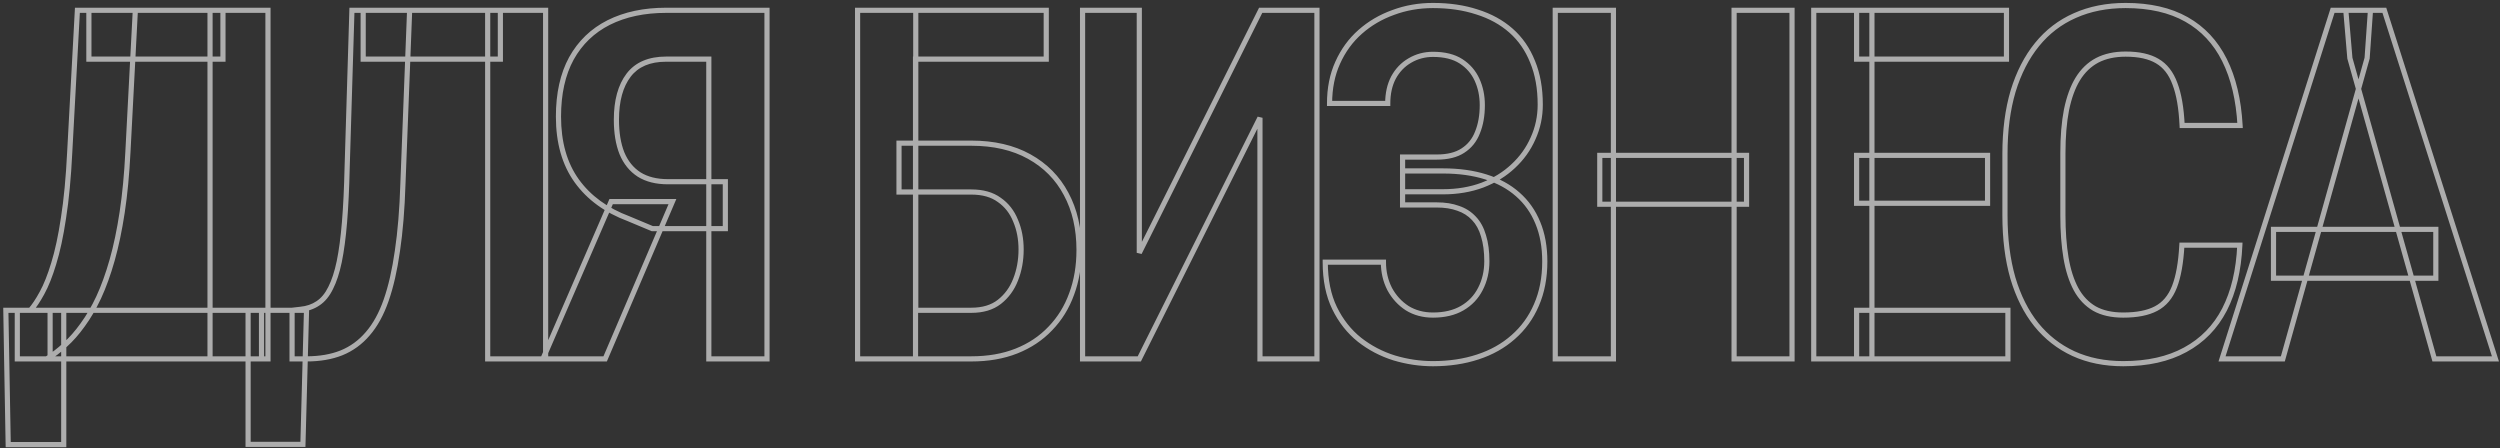 <?xml version="1.0" encoding="UTF-8"?> <svg xmlns="http://www.w3.org/2000/svg" width="775" height="139" viewBox="0 0 775 139" fill="none"><rect x="0" y="0" width="775" height="139" fill="#333333" stroke="none"/><mask id="path-1-outside-1_805_2" maskUnits="userSpaceOnUse" x="0.658" y="0.254" width="775" height="139" fill="black"><rect fill="white" x="0.658" y="0.254" width="775" height="139"></rect><path d="M81.067 96.188V111.254H15.532V96.188H81.067ZM19.762 96.188V137.824H2.543L1.801 96.188H19.762ZM95.02 96.188L93.907 137.75H76.91V96.188H95.02ZM69.118 3.191V18.332H27.555V3.191H69.118ZM83.071 3.191V111.254H65.11V3.191H83.071ZM23.993 3.191H41.953L39.653 47.129C39.306 54.056 38.713 60.29 37.871 65.832C37.03 71.374 35.991 76.322 34.754 80.676C33.517 85.03 32.132 88.865 30.598 92.18C29.064 95.445 27.407 98.29 25.625 100.715C23.894 103.139 22.063 105.217 20.133 106.949C18.253 108.681 16.373 110.116 14.493 111.254H5.364V96.188H9.446C10.584 94.901 11.771 93.12 13.008 90.844C14.295 88.518 15.507 85.475 16.645 81.715C17.832 77.905 18.847 73.18 19.688 67.539C20.578 61.898 21.222 55.095 21.618 47.129L23.993 3.191ZM155.113 3.191V18.332H112.586V3.191H155.113ZM169.141 3.191V111.254H151.18V3.191H169.141ZM109.098 3.191H126.984L124.906 57C124.659 64.867 124.09 71.794 123.199 77.781C122.358 83.719 121.195 88.815 119.711 93.07C118.227 97.326 116.322 100.789 113.996 103.461C111.72 106.133 108.999 108.112 105.832 109.398C102.715 110.635 99.103 111.254 94.996 111.254H90.543V96.188L93.141 95.891C95.219 95.693 97.025 95.074 98.559 94.035C100.142 92.996 101.453 91.413 102.492 89.285C103.581 87.158 104.471 84.436 105.164 81.121C105.857 77.757 106.401 73.674 106.797 68.875C107.193 64.076 107.465 58.46 107.613 52.027L109.098 3.191ZM224.855 70.879H202.219L194.945 67.836C187.919 65.213 182.526 61.28 178.765 56.035C175.005 50.79 173.125 44.16 173.125 36.145C173.125 29.02 174.461 23.008 177.133 18.109C179.854 13.211 183.713 9.5 188.711 6.977C193.758 4.453 199.695 3.191 206.523 3.191H237.769V111.254H219.734V18.332H206.523C201.278 18.332 197.394 19.99 194.871 23.305C192.347 26.62 191.086 31.221 191.086 37.109C191.086 41.167 191.655 44.63 192.793 47.5C193.98 50.37 195.761 52.572 198.136 54.105C200.511 55.59 203.48 56.332 207.043 56.332H224.855V70.879ZM208.453 62.492L187.597 111.254H168.301L189.453 62.492H208.453ZM324.335 3.191V18.332H283.812V111.254H265.851V3.191H324.335ZM278.691 44.383H301.105C308.081 44.383 314.068 45.768 319.066 48.539C324.063 51.31 327.873 55.169 330.495 60.117C333.167 65.065 334.503 70.854 334.503 77.484C334.503 82.482 333.736 87.034 332.202 91.141C330.718 95.247 328.516 98.81 325.597 101.828C322.727 104.846 319.239 107.172 315.132 108.805C311.025 110.438 306.349 111.254 301.105 111.254H265.851V3.191H283.886V96.188H301.105C304.667 96.188 307.562 95.322 309.788 93.59C312.064 91.809 313.747 89.508 314.835 86.688C315.973 83.818 316.542 80.701 316.542 77.336C316.542 74.07 315.973 71.102 314.835 68.43C313.747 65.708 312.064 63.556 309.788 61.973C307.562 60.34 304.667 59.523 301.105 59.523H278.691V44.383ZM353.182 78.375L390.811 3.191H408.253V111.254H390.589V36.516L353.182 111.254H335.593V3.191H353.182V78.375ZM447.342 59.449H434.799V48.688H445.413C448.777 48.688 451.474 48.02 453.502 46.684C455.581 45.348 457.09 43.467 458.03 41.043C459.019 38.618 459.514 35.798 459.514 32.582C459.514 29.712 458.97 27.09 457.881 24.715C456.793 22.34 455.135 20.435 452.909 19C450.682 17.565 447.788 16.848 444.225 16.848C441.603 16.848 439.203 17.491 437.026 18.777C434.898 20.014 433.216 21.771 431.979 24.047C430.791 26.323 430.198 28.995 430.198 32.062H412.163C412.163 27.362 413.004 23.156 414.686 19.445C416.368 15.685 418.694 12.493 421.663 9.871C424.631 7.249 428.045 5.245 431.905 3.859C435.764 2.424 439.871 1.707 444.225 1.707C449.272 1.707 453.824 2.375 457.881 3.711C461.988 4.997 465.501 6.927 468.42 9.5C471.34 12.073 473.566 15.289 475.1 19.148C476.683 22.958 477.475 27.387 477.475 32.434C477.475 36.145 476.733 39.633 475.248 42.898C473.814 46.164 471.76 49.034 469.088 51.508C466.466 53.982 463.299 55.936 459.588 57.371C455.877 58.757 451.795 59.449 447.342 59.449ZM434.799 52.992H447.342C452.29 52.992 456.719 53.611 460.627 54.848C464.536 56.085 467.827 57.891 470.498 60.266C473.22 62.641 475.298 65.585 476.733 69.098C478.168 72.561 478.885 76.544 478.885 81.047C478.885 86.094 478.019 90.596 476.288 94.555C474.605 98.463 472.206 101.779 469.088 104.5C466.021 107.221 462.359 109.275 458.104 110.66C453.898 112.046 449.272 112.738 444.225 112.738C440.168 112.738 436.16 112.145 432.202 110.957C428.243 109.72 424.656 107.84 421.44 105.316C418.224 102.743 415.651 99.478 413.721 95.519C411.791 91.561 410.827 86.811 410.827 81.269H428.862C428.862 84.288 429.505 87.059 430.791 89.582C432.127 92.056 433.933 94.035 436.209 95.519C438.535 96.954 441.207 97.672 444.225 97.672C447.788 97.672 450.806 96.954 453.28 95.519C455.754 94.085 457.634 92.106 458.92 89.582C460.256 87.009 460.924 84.139 460.924 80.973C460.924 77.954 460.578 75.332 459.885 73.106C459.242 70.879 458.252 69.073 456.916 67.688C455.581 66.253 453.948 65.213 452.018 64.57C450.138 63.878 447.936 63.531 445.413 63.531H434.799V52.992ZM541.428 48.168V63.309H495.932V48.168H541.428ZM500.162 3.191V111.254H482.127V3.191H500.162ZM555.529 3.191V111.254H537.568V3.191H555.529ZM622.451 96.188V111.254H575.545V96.188H622.451ZM580.295 3.191V111.254H562.26V3.191H580.295ZM616.142 48.168V63.012H575.545V48.168H616.142ZM622.006 3.191V18.332H575.545V3.191H622.006ZM676.384 76H694.345C693.999 83.818 692.416 90.473 689.595 95.965C686.775 101.408 682.718 105.564 677.423 108.434C672.179 111.303 665.771 112.738 658.201 112.738C652.461 112.738 647.315 111.699 642.763 109.621C638.261 107.543 634.426 104.549 631.259 100.641C628.093 96.682 625.668 91.858 623.986 86.168C622.353 80.478 621.537 74.021 621.537 66.797V47.648C621.537 40.425 622.378 33.967 624.06 28.277C625.792 22.587 628.266 17.763 631.482 13.805C634.698 9.846 638.607 6.853 643.208 4.824C647.86 2.746 653.104 1.707 658.943 1.707C666.414 1.707 672.698 3.142 677.794 6.012C682.891 8.882 686.824 13.087 689.595 18.629C692.366 24.171 693.974 30.924 694.419 38.891H676.458C676.211 33.497 675.469 29.193 674.232 25.977C673.044 22.711 671.214 20.361 668.74 18.926C666.315 17.491 663.05 16.773 658.943 16.773C655.529 16.773 652.585 17.417 650.111 18.703C647.686 19.99 645.682 21.919 644.099 24.492C642.565 27.016 641.403 30.207 640.611 34.066C639.869 37.876 639.498 42.354 639.498 47.5V66.797C639.498 71.745 639.819 76.124 640.462 79.934C641.106 83.743 642.145 86.984 643.58 89.656C645.014 92.279 646.919 94.283 649.294 95.668C651.669 97.004 654.638 97.672 658.201 97.672C662.456 97.672 665.845 97.004 668.369 95.668C670.942 94.332 672.847 92.081 674.083 88.914C675.32 85.747 676.087 81.443 676.384 76ZM733.806 18.035L707.681 111.254H688.829L723.118 3.191H734.845L733.806 18.035ZM754.661 111.254L728.462 18.035L727.2 3.191H739.15L773.587 111.254H754.661ZM755.107 71.102V86.242H704.786V71.102H755.107Z"></path></mask><path d="M81.067 96.188H81.867V95.388H81.067V96.188ZM81.067 111.254V112.054H81.867V111.254H81.067ZM15.532 111.254H14.732V112.054H15.532V111.254ZM15.532 96.188V95.388H14.732V96.188H15.532ZM19.762 96.188H20.562V95.388H19.762V96.188ZM19.762 137.824V138.624H20.562V137.824H19.762ZM2.543 137.824L1.743 137.838L1.757 138.624H2.543V137.824ZM1.801 96.188V95.388H0.987L1.001 96.202L1.801 96.188ZM95.02 96.188L95.82 96.209L95.842 95.388H95.02V96.188ZM93.907 137.75V138.55H94.686L94.706 137.771L93.907 137.75ZM76.91 137.75H76.111V138.55H76.91V137.75ZM76.91 96.188V95.388H76.111V96.188H76.91ZM69.118 3.191H69.918V2.391H69.118V3.191ZM69.118 18.332V19.132H69.918V18.332H69.118ZM27.555 18.332H26.755V19.132H27.555V18.332ZM27.555 3.191V2.391H26.755V3.191H27.555ZM83.071 3.191H83.871V2.391H83.071V3.191ZM83.071 111.254V112.054H83.871V111.254H83.071ZM65.11 111.254H64.31V112.054H65.11V111.254ZM65.11 3.191V2.391H64.31V3.191H65.11ZM23.993 3.191V2.391H23.235L23.194 3.148L23.993 3.191ZM41.953 3.191L42.752 3.233L42.797 2.391H41.953V3.191ZM39.653 47.129L38.854 47.087L38.854 47.089L39.653 47.129ZM30.598 92.18L31.322 92.52L31.324 92.516L30.598 92.18ZM25.625 100.715L24.981 100.241L24.974 100.25L25.625 100.715ZM20.133 106.949L19.599 106.354L19.591 106.361L20.133 106.949ZM14.493 111.254V112.054H14.716L14.907 111.938L14.493 111.254ZM5.364 111.254H4.564V112.054H5.364V111.254ZM5.364 96.188V95.388H4.564V96.188H5.364ZM9.446 96.188V96.987H9.806L10.045 96.718L9.446 96.188ZM13.008 90.844L12.308 90.457L12.305 90.462L13.008 90.844ZM16.645 81.715L15.881 81.477L15.879 81.483L16.645 81.715ZM19.688 67.539L18.898 67.414L18.897 67.421L19.688 67.539ZM21.618 47.129L20.819 47.086L20.819 47.089L21.618 47.129ZM80.267 96.188V111.254H81.867V96.188H80.267ZM81.067 110.454H15.532V112.054H81.067V110.454ZM16.332 111.254V96.188H14.732V111.254H16.332ZM15.532 96.987H81.067V95.388H15.532V96.987ZM18.962 96.188V137.824H20.562V96.188H18.962ZM19.762 137.024H2.543V138.624H19.762V137.024ZM3.343 137.81L2.601 96.173L1.001 96.202L1.743 137.838L3.343 137.81ZM1.801 96.987H19.762V95.388H1.801V96.987ZM94.22 96.166L93.107 137.729L94.706 137.771L95.82 96.209L94.22 96.166ZM93.907 136.95H76.91V138.55H93.907V136.95ZM77.71 137.75V96.188H76.111V137.75H77.71ZM76.91 96.987H95.02V95.388H76.91V96.987ZM68.318 3.191V18.332H69.918V3.191H68.318ZM69.118 17.532H27.555V19.132H69.118V17.532ZM28.355 18.332V3.191H26.755V18.332H28.355ZM27.555 3.991H69.118V2.391H27.555V3.991ZM82.271 3.191V111.254H83.871V3.191H82.271ZM83.071 110.454H65.11V112.054H83.071V110.454ZM65.91 111.254V3.191H64.31V111.254H65.91ZM65.11 3.991H83.071V2.391H65.11V3.991ZM23.993 3.991H41.953V2.391H23.993V3.991ZM41.155 3.15L38.854 47.087L40.452 47.171L42.752 3.233L41.155 3.15ZM38.854 47.089C38.508 53.995 37.917 60.202 37.081 65.712L38.662 65.952C39.508 60.379 40.104 54.117 40.452 47.169L38.854 47.089ZM37.081 65.712C36.243 71.228 35.211 76.142 33.985 80.457L35.524 80.894C36.772 76.501 37.817 71.519 38.662 65.952L37.081 65.712ZM33.985 80.457C32.757 84.78 31.385 88.574 29.872 91.844L31.324 92.516C32.879 89.155 34.278 85.28 35.524 80.894L33.985 80.457ZM29.874 91.84C28.358 95.067 26.726 97.866 24.981 100.241L26.27 101.189C28.087 98.715 29.77 95.823 31.322 92.52L29.874 91.84ZM24.974 100.25C23.272 102.634 21.479 104.666 19.599 106.354L20.668 107.545C22.647 105.768 24.515 103.645 26.276 101.18L24.974 100.25ZM19.591 106.361C17.744 108.062 15.906 109.463 14.078 110.57L14.907 111.938C16.839 110.769 18.762 109.3 20.675 107.538L19.591 106.361ZM14.493 110.454H5.364V112.054H14.493V110.454ZM6.164 111.254V96.188H4.564V111.254H6.164ZM5.364 96.987H9.446V95.388H5.364V96.987ZM10.045 96.718C11.238 95.369 12.458 93.531 13.711 91.226L12.305 90.462C11.084 92.709 9.93 94.433 8.846 95.657L10.045 96.718ZM13.708 91.231C15.032 88.839 16.263 85.738 17.411 81.947L15.879 81.483C14.751 85.213 13.558 88.198 12.308 90.457L13.708 91.231ZM17.409 81.953C18.612 78.091 19.634 73.323 20.479 67.657L18.897 67.421C18.059 73.037 17.052 77.719 15.881 81.477L17.409 81.953ZM20.478 67.664C21.375 61.986 22.02 55.153 22.417 47.169L20.819 47.089C20.424 55.037 19.782 61.81 18.898 67.414L20.478 67.664ZM22.416 47.172L24.791 3.235L23.194 3.148L20.819 47.086L22.416 47.172ZM155.113 3.191H155.913V2.391H155.113V3.191ZM155.113 18.332V19.132H155.913V18.332H155.113ZM112.586 18.332H111.786V19.132H112.586V18.332ZM112.586 3.191V2.391H111.786V3.191H112.586ZM169.141 3.191H169.941V2.391H169.141V3.191ZM169.141 111.254V112.054H169.941V111.254H169.141ZM151.18 111.254H150.38V112.054H151.18V111.254ZM151.18 3.191V2.391H150.38V3.191H151.18ZM109.098 3.191V2.391H108.322L108.298 3.167L109.098 3.191ZM126.984 3.191L127.784 3.222L127.816 2.391H126.984V3.191ZM124.906 57L124.107 56.969L124.107 56.975L124.906 57ZM123.199 77.781L122.408 77.663L122.407 77.669L123.199 77.781ZM113.996 103.461L113.393 102.936L113.387 102.942L113.996 103.461ZM105.832 109.398L106.127 110.142L106.133 110.14L105.832 109.398ZM90.543 111.254H89.743V112.054H90.543V111.254ZM90.543 96.188L90.452 95.393L89.743 95.474V96.188H90.543ZM93.141 95.891L93.065 95.094L93.057 95.095L93.05 95.096L93.141 95.891ZM98.559 94.035L98.12 93.366L98.11 93.373L98.559 94.035ZM102.492 89.285L101.78 88.921L101.777 88.927L101.773 88.934L102.492 89.285ZM105.164 81.121L105.947 81.285L105.948 81.282L105.164 81.121ZM107.613 52.027L106.814 52.003L106.814 52.009L107.613 52.027ZM154.313 3.191V18.332H155.913V3.191H154.313ZM155.113 17.532H112.586V19.132H155.113V17.532ZM113.386 18.332V3.191H111.786V18.332H113.386ZM112.586 3.991H155.113V2.391H112.586V3.991ZM168.341 3.191V111.254H169.941V3.191H168.341ZM169.141 110.454H151.18V112.054H169.141V110.454ZM151.98 111.254V3.191H150.38V111.254H151.98ZM151.18 3.991H169.141V2.391H151.18V3.991ZM109.098 3.991H126.984V2.391H109.098V3.991ZM126.185 3.161L124.107 56.969L125.706 57.031L127.784 3.222L126.185 3.161ZM124.107 56.975C123.86 64.82 123.293 71.715 122.408 77.663L123.991 77.899C124.887 71.874 125.458 64.915 125.706 57.025L124.107 56.975ZM122.407 77.669C121.571 83.571 120.418 88.614 118.956 92.807L120.466 93.334C121.972 89.016 123.145 83.867 123.991 77.894L122.407 77.669ZM118.956 92.807C117.496 96.991 115.636 100.358 113.393 102.936L114.6 103.986C117.007 101.22 118.957 97.66 120.466 93.334L118.956 92.807ZM113.387 102.942C111.192 105.519 108.575 107.42 105.531 108.657L106.133 110.14C109.422 108.803 112.248 106.747 114.605 103.98L113.387 102.942ZM105.537 108.655C102.532 109.847 99.024 110.454 94.996 110.454V112.054C99.182 112.054 102.898 111.424 106.127 110.142L105.537 108.655ZM94.996 110.454H90.543V112.054H94.996V110.454ZM91.343 111.254V96.188H89.743V111.254H91.343ZM90.634 96.982L93.231 96.686L93.05 95.096L90.452 95.393L90.634 96.982ZM93.216 96.687C95.411 96.478 97.349 95.821 99.007 94.698L98.11 93.373C96.701 94.328 95.027 94.907 93.065 95.094L93.216 96.687ZM98.998 94.704C100.728 93.569 102.125 91.861 103.211 89.636L101.773 88.934C100.782 90.965 99.556 92.424 98.12 93.366L98.998 94.704ZM103.204 89.65C104.336 87.438 105.245 84.643 105.947 81.285L104.381 80.957C103.697 84.229 102.826 86.877 101.78 88.921L103.204 89.65ZM105.948 81.282C106.649 77.877 107.197 73.761 107.594 68.941L106 68.809C105.605 73.588 105.065 77.636 104.381 80.96L105.948 81.282ZM107.594 68.941C107.992 64.121 108.264 58.489 108.413 52.046L106.814 52.009C106.665 58.43 106.394 64.03 106 68.809L107.594 68.941ZM108.413 52.052L109.897 3.216L108.298 3.167L106.814 52.003L108.413 52.052ZM224.855 70.879V71.679H225.655V70.879H224.855ZM202.219 70.879L201.91 71.617L202.058 71.679H202.219V70.879ZM194.945 67.836L195.254 67.098L195.239 67.092L195.225 67.086L194.945 67.836ZM177.133 18.109L176.433 17.721L176.43 17.726L177.133 18.109ZM188.711 6.977L188.353 6.261L188.35 6.262L188.711 6.977ZM237.769 3.191H238.569V2.391H237.769V3.191ZM237.769 111.254V112.054H238.569V111.254H237.769ZM219.734 111.254H218.934V112.054H219.734V111.254ZM219.734 18.332H220.534V17.532H219.734V18.332ZM192.793 47.5L192.049 47.795L192.054 47.806L192.793 47.5ZM198.136 54.105L197.702 54.778L197.712 54.784L198.136 54.105ZM224.855 56.332H225.655V55.532H224.855V56.332ZM208.453 62.492L209.188 62.807L209.665 61.692H208.453V62.492ZM187.597 111.254V112.054H188.125L188.333 111.569L187.597 111.254ZM168.301 111.254L167.567 110.936L167.081 112.054H168.301V111.254ZM189.453 62.492V61.692H188.928L188.719 62.174L189.453 62.492ZM224.855 70.079H202.219V71.679H224.855V70.079ZM202.527 70.141L195.254 67.098L194.636 68.574L201.91 71.617L202.527 70.141ZM195.225 67.086C188.323 64.51 183.069 60.665 179.416 55.569L178.115 56.501C181.983 61.895 187.515 65.917 194.665 68.585L195.225 67.086ZM179.416 55.569C175.774 50.49 173.925 44.034 173.925 36.145H172.325C172.325 44.286 174.236 51.091 178.115 56.501L179.416 55.569ZM173.925 36.145C173.925 29.117 175.242 23.245 177.835 18.492L176.43 17.726C173.679 22.77 172.325 28.922 172.325 36.145H173.925ZM177.832 18.498C180.476 13.739 184.217 10.142 189.071 7.691L188.35 6.262C183.21 8.858 179.232 12.683 176.433 17.721L177.832 18.498ZM189.068 7.692C193.983 5.235 199.794 3.991 206.523 3.991V2.391C199.597 2.391 193.532 3.672 188.353 6.261L189.068 7.692ZM206.523 3.991H237.769V2.391H206.523V3.991ZM236.969 3.191V111.254H238.569V3.191H236.969ZM237.769 110.454H219.734V112.054H237.769V110.454ZM220.534 111.254V18.332H218.934V111.254H220.534ZM219.734 17.532H206.523V19.132H219.734V17.532ZM206.523 17.532C201.1 17.532 196.948 19.256 194.234 22.82L195.507 23.789C197.841 20.724 201.457 19.132 206.523 19.132V17.532ZM194.234 22.82C191.569 26.322 190.286 31.117 190.286 37.109H191.886C191.886 31.326 193.126 26.918 195.507 23.789L194.234 22.82ZM190.286 37.109C190.286 41.238 190.864 44.807 192.049 47.795L193.536 47.205C192.445 44.454 191.886 41.096 191.886 37.109H190.286ZM192.054 47.806C193.297 50.81 195.177 53.147 197.702 54.778L198.57 53.433C196.345 51.996 194.664 49.929 193.532 47.194L192.054 47.806ZM197.712 54.784C200.245 56.367 203.371 57.132 207.043 57.132V55.532C203.59 55.532 200.778 54.813 198.56 53.427L197.712 54.784ZM207.043 57.132H224.855V55.532H207.043V57.132ZM224.055 56.332V70.879H225.655V56.332H224.055ZM207.717 62.178L186.862 110.939L188.333 111.569L209.188 62.807L207.717 62.178ZM187.597 110.454H168.301V112.054H187.597V110.454ZM169.034 111.572L190.187 62.811L188.719 62.174L167.567 110.936L169.034 111.572ZM189.453 63.292H208.453V61.692H189.453V63.292ZM324.335 3.191H325.135V2.391H324.335V3.191ZM324.335 18.332V19.132H325.135V18.332H324.335ZM283.812 18.332V17.532H283.012V18.332H283.812ZM283.812 111.254V112.054H284.612V111.254H283.812ZM265.851 111.254H265.051V112.054H265.851V111.254ZM265.851 3.191V2.391H265.051V3.191H265.851ZM278.691 44.383V43.583H277.891V44.383H278.691ZM319.066 48.539L318.678 49.239L319.066 48.539ZM330.495 60.117L329.788 60.492L329.791 60.497L330.495 60.117ZM332.202 91.141L331.453 90.861L331.45 90.869L332.202 91.141ZM325.597 101.828L325.022 101.272L325.017 101.277L325.597 101.828ZM265.851 111.254H265.051V112.054H265.851V111.254ZM265.851 3.191V2.391H265.051V3.191H265.851ZM283.886 3.191H284.686V2.391H283.886V3.191ZM283.886 96.188H283.086V96.987H283.886V96.188ZM309.788 93.59L310.279 94.221L310.281 94.22L309.788 93.59ZM314.835 86.688L314.091 86.393L314.089 86.399L314.835 86.688ZM314.835 68.43L314.092 68.727L314.096 68.735L314.099 68.743L314.835 68.43ZM309.788 61.973L309.315 62.618L309.323 62.624L309.331 62.629L309.788 61.973ZM278.691 59.523H277.891V60.323H278.691V59.523ZM323.535 3.191V18.332H325.135V3.191H323.535ZM324.335 17.532H283.812V19.132H324.335V17.532ZM283.012 18.332V111.254H284.612V18.332H283.012ZM283.812 110.454H265.851V112.054H283.812V110.454ZM266.651 111.254V3.191H265.051V111.254H266.651ZM265.851 3.991H324.335V2.391H265.851V3.991ZM278.691 45.183H301.105V43.583H278.691V45.183ZM301.105 45.183C307.975 45.183 313.822 46.547 318.678 49.239L319.453 47.839C314.314 44.99 308.187 43.583 301.105 43.583V45.183ZM318.678 49.239C323.542 51.936 327.24 55.684 329.788 60.492L331.202 59.743C328.506 54.655 324.583 50.684 319.453 47.839L318.678 49.239ZM329.791 60.497C332.39 65.309 333.703 70.963 333.703 77.484H335.303C335.303 70.745 333.944 64.821 331.199 59.737L329.791 60.497ZM333.703 77.484C333.703 82.399 332.949 86.855 331.453 90.861L332.952 91.421C334.523 87.213 335.303 82.564 335.303 77.484H333.703ZM331.45 90.869C330.002 94.874 327.859 98.338 325.022 101.272L326.172 102.384C329.173 99.282 331.433 95.621 332.955 91.413L331.45 90.869ZM325.017 101.277C322.232 104.206 318.842 106.469 314.836 108.061L315.427 109.548C319.635 107.875 323.222 105.487 326.177 102.379L325.017 101.277ZM314.836 108.061C310.839 109.65 306.267 110.454 301.105 110.454V112.054C306.432 112.054 311.211 111.225 315.427 109.548L314.836 108.061ZM301.105 110.454H265.851V112.054H301.105V110.454ZM266.651 111.254V3.191H265.051V111.254H266.651ZM265.851 3.991H283.886V2.391H265.851V3.991ZM283.086 3.191V96.188H284.686V3.191H283.086ZM283.886 96.987H301.105V95.388H283.886V96.987ZM301.105 96.987C304.797 96.987 307.879 96.088 310.279 94.221L309.297 92.958C307.244 94.555 304.537 95.388 301.105 95.388V96.987ZM310.281 94.22C312.676 92.345 314.443 89.924 315.581 86.976L314.089 86.399C313.05 89.091 311.452 91.272 309.295 92.96L310.281 94.22ZM315.579 86.982C316.757 84.011 317.342 80.792 317.342 77.336H315.742C315.742 80.609 315.189 83.625 314.091 86.393L315.579 86.982ZM317.342 77.336C317.342 73.976 316.756 70.899 315.571 68.116L314.099 68.743C315.19 71.304 315.742 74.165 315.742 77.336H317.342ZM315.578 68.133C314.435 65.275 312.657 62.994 310.245 61.316L309.331 62.629C311.471 64.118 313.058 66.142 314.092 68.727L315.578 68.133ZM310.261 61.328C307.862 59.568 304.788 58.723 301.105 58.723V60.323C304.546 60.323 307.261 61.111 309.315 62.618L310.261 61.328ZM301.105 58.723H278.691V60.323H301.105V58.723ZM279.491 59.523V44.383H277.891V59.523H279.491ZM353.182 78.375H352.382L353.898 78.733L353.182 78.375ZM390.811 3.191V2.391H390.317L390.096 2.833L390.811 3.191ZM408.253 3.191H409.053V2.391H408.253V3.191ZM408.253 111.254V112.054H409.053V111.254H408.253ZM390.589 111.254H389.789V112.054H390.589V111.254ZM390.589 36.516H391.389L389.873 36.158L390.589 36.516ZM353.182 111.254V112.054H353.677L353.898 111.612L353.182 111.254ZM335.593 111.254H334.793V112.054H335.593V111.254ZM335.593 3.191V2.391H334.793V3.191H335.593ZM353.182 3.191H353.982V2.391H353.182V3.191ZM353.898 78.733L391.527 3.549L390.096 2.833L352.467 78.017L353.898 78.733ZM390.811 3.991H408.253V2.391H390.811V3.991ZM407.453 3.191V111.254H409.053V3.191H407.453ZM408.253 110.454H390.589V112.054H408.253V110.454ZM391.389 111.254V36.516H389.789V111.254H391.389ZM389.873 36.158L352.467 110.896L353.898 111.612L391.304 36.874L389.873 36.158ZM353.182 110.454H335.593V112.054H353.182V110.454ZM336.393 111.254V3.191H334.793V111.254H336.393ZM335.593 3.991H353.182V2.391H335.593V3.991ZM352.382 3.191V78.375H353.982V3.191H352.382ZM434.799 59.449H433.999V60.249H434.799V59.449ZM434.799 48.688V47.888H433.999V48.688H434.799ZM453.502 46.684L453.07 46.011L453.062 46.016L453.502 46.684ZM458.03 41.043L457.289 40.741L457.284 40.754L458.03 41.043ZM437.026 18.777L437.428 19.469L437.433 19.466L437.026 18.777ZM431.979 24.047L431.276 23.665L431.27 23.677L431.979 24.047ZM430.198 32.062V32.862H430.998V32.062H430.198ZM412.163 32.062H411.363V32.862H412.163V32.062ZM414.686 19.445L415.415 19.776L415.416 19.772L414.686 19.445ZM431.905 3.859L432.175 4.612L432.184 4.609L431.905 3.859ZM457.881 3.711L457.631 4.471L457.642 4.474L457.881 3.711ZM468.42 9.5L467.891 10.1L468.42 9.5ZM475.1 19.148L474.357 19.444L474.361 19.455L475.1 19.148ZM475.248 42.898L474.52 42.567L474.516 42.577L475.248 42.898ZM469.088 51.508L468.545 50.921L468.539 50.926L469.088 51.508ZM459.588 57.371L459.868 58.121L459.877 58.117L459.588 57.371ZM434.799 52.992V52.192H433.999V52.992H434.799ZM470.498 60.266L469.967 60.864L469.972 60.868L470.498 60.266ZM476.733 69.098L475.992 69.4L475.994 69.404L476.733 69.098ZM476.288 94.555L475.555 94.234L475.553 94.238L476.288 94.555ZM469.088 104.5L468.562 103.897L468.557 103.902L469.088 104.5ZM458.104 110.66L457.856 109.899L457.854 109.9L458.104 110.66ZM432.202 110.957L431.963 111.721L431.972 111.723L432.202 110.957ZM421.44 105.316L420.94 105.941L420.946 105.946L421.44 105.316ZM410.827 81.269V80.469H410.027V81.269H410.827ZM428.862 81.269H429.662V80.469H428.862V81.269ZM430.791 89.582L430.079 89.945L430.083 89.954L430.088 89.962L430.791 89.582ZM436.209 95.519L435.772 96.19L435.781 96.195L435.789 96.2L436.209 95.519ZM458.92 89.582L458.21 89.213L458.208 89.219L458.92 89.582ZM459.885 73.106L459.117 73.328L459.119 73.335L459.121 73.343L459.885 73.106ZM456.916 67.688L456.331 68.233L456.341 68.243L456.916 67.688ZM452.018 64.57L451.741 65.321L451.753 65.325L451.765 65.329L452.018 64.57ZM434.799 63.531H433.999V64.331H434.799V63.531ZM447.342 58.649H434.799V60.249H447.342V58.649ZM435.599 59.449V48.688H433.999V59.449H435.599ZM434.799 49.487H445.413V47.888H434.799V49.487ZM445.413 49.487C448.875 49.487 451.742 48.801 453.942 47.352L453.062 46.016C451.206 47.238 448.679 47.888 445.413 47.888V49.487ZM453.935 47.356C456.163 45.924 457.778 43.906 458.776 41.332L457.284 40.754C456.402 43.029 454.998 44.771 453.07 46.011L453.935 47.356ZM458.77 41.345C459.807 38.806 460.314 35.879 460.314 32.582H458.714C458.714 35.718 458.232 38.431 457.289 40.741L458.77 41.345ZM460.314 32.582C460.314 29.609 459.75 26.871 458.609 24.381L457.154 25.048C458.19 27.309 458.714 29.816 458.714 32.582H460.314ZM458.609 24.381C457.455 21.866 455.695 19.844 453.342 18.328L452.475 19.672C454.575 21.026 456.13 22.814 457.154 25.048L458.609 24.381ZM453.342 18.328C450.949 16.785 447.89 16.048 444.225 16.048V17.648C447.685 17.648 450.415 18.345 452.475 19.672L453.342 18.328ZM444.225 16.048C441.465 16.048 438.924 16.727 436.619 18.089L437.433 19.466C439.482 18.255 441.74 17.648 444.225 17.648V16.048ZM436.624 18.086C434.363 19.4 432.579 21.267 431.276 23.665L432.682 24.429C433.853 22.275 435.434 20.628 437.428 19.469L436.624 18.086ZM431.27 23.677C430.012 26.087 429.398 28.891 429.398 32.062H430.998C430.998 29.099 431.571 26.558 432.688 24.417L431.27 23.677ZM430.198 31.262H412.163V32.862H430.198V31.262ZM412.963 32.062C412.963 27.459 413.786 23.368 415.415 19.776L413.957 19.115C412.221 22.945 411.363 27.265 411.363 32.062H412.963ZM415.416 19.772C417.054 16.112 419.312 13.014 422.192 10.471L421.133 9.272C418.075 11.973 415.683 15.258 413.956 19.119L415.416 19.772ZM422.192 10.471C425.082 7.918 428.408 5.965 432.175 4.612L431.634 3.106C427.683 4.525 424.18 6.58 421.133 9.272L422.192 10.471ZM432.184 4.609C435.949 3.209 439.961 2.507 444.225 2.507V0.907C439.781 0.907 435.58 1.64 431.626 3.11L432.184 4.609ZM444.225 2.507C449.202 2.507 453.668 3.166 457.631 4.471L458.131 2.951C453.98 1.584 449.342 0.907 444.225 0.907V2.507ZM457.642 4.474C461.653 5.731 465.065 7.609 467.891 10.1L468.949 8.9C465.937 6.245 462.323 4.264 458.12 2.948L457.642 4.474ZM467.891 10.1C470.71 12.584 472.866 15.694 474.357 19.444L475.843 18.853C474.266 14.885 471.969 11.562 468.949 8.9L467.891 10.1ZM474.361 19.455C475.896 23.149 476.675 27.469 476.675 32.434H478.275C478.275 27.304 477.47 22.768 475.839 18.841L474.361 19.455ZM476.675 32.434C476.675 36.034 475.956 39.409 474.52 42.567L475.977 43.23C477.51 39.856 478.275 36.255 478.275 32.434H476.675ZM474.516 42.577C473.126 45.74 471.138 48.52 468.545 50.921L469.632 52.095C472.382 49.548 474.501 46.588 475.981 43.22L474.516 42.577ZM468.539 50.926C466 53.322 462.924 55.224 459.3 56.625L459.877 58.117C463.674 56.649 466.932 54.642 469.637 52.09L468.539 50.926ZM459.309 56.622C455.697 57.97 451.712 58.649 447.342 58.649V60.249C451.879 60.249 456.057 59.543 459.868 58.121L459.309 56.622ZM434.799 53.792H447.342V52.192H434.799V53.792ZM447.342 53.792C452.225 53.792 456.569 54.403 460.386 55.61L460.869 54.085C456.868 52.819 452.356 52.192 447.342 52.192V53.792ZM460.386 55.61C464.203 56.818 467.391 58.574 469.967 60.864L471.03 59.668C468.263 57.208 464.869 55.351 460.869 54.085L460.386 55.61ZM469.972 60.868C472.595 63.157 474.602 65.997 475.992 69.4L477.473 68.795C475.994 65.173 473.845 62.124 471.025 59.663L469.972 60.868ZM475.994 69.404C477.381 72.753 478.085 76.629 478.085 81.047H479.685C479.685 76.46 478.954 72.37 477.472 68.791L475.994 69.404ZM478.085 81.047C478.085 86.002 477.235 90.392 475.555 94.234L477.02 94.875C478.803 90.8 479.685 86.186 479.685 81.047H478.085ZM475.553 94.238C473.916 98.041 471.587 101.257 468.562 103.897L469.614 105.103C472.824 102.3 475.294 98.886 477.022 94.871L475.553 94.238ZM468.557 103.902C465.579 106.543 462.017 108.545 457.856 109.899L458.352 111.421C462.702 110.005 466.462 107.899 469.619 105.098L468.557 103.902ZM457.854 109.9C453.739 111.256 449.199 111.938 444.225 111.938V113.538C449.345 113.538 454.057 112.835 458.354 111.42L457.854 109.9ZM444.225 111.938C440.247 111.938 436.317 111.356 432.431 110.191L431.972 111.723C436.003 112.933 440.088 113.538 444.225 113.538V111.938ZM432.44 110.193C428.573 108.985 425.072 107.15 421.934 104.687L420.946 105.946C424.24 108.53 427.914 110.455 431.963 111.721L432.44 110.193ZM421.94 104.692C418.822 102.198 416.322 99.028 414.44 95.169L413.002 95.87C414.98 99.927 417.625 103.289 420.94 105.941L421.94 104.692ZM414.44 95.169C412.576 91.344 411.627 86.72 411.627 81.269H410.027C410.027 86.902 411.007 91.778 413.002 95.87L414.44 95.169ZM410.827 82.07H428.862V80.469H410.827V82.07ZM428.062 81.269C428.062 84.406 428.731 87.302 430.079 89.945L431.504 89.219C430.279 86.815 429.662 84.17 429.662 81.269H428.062ZM430.088 89.962C431.485 92.549 433.381 94.63 435.772 96.19L436.646 94.849C434.486 93.441 432.77 91.563 431.495 89.202L430.088 89.962ZM435.789 96.2C438.254 97.721 441.074 98.472 444.225 98.472V96.872C441.339 96.872 438.816 96.188 436.629 94.839L435.789 96.2ZM444.225 98.472C447.894 98.472 451.059 97.733 453.681 96.212L452.878 94.828C450.553 96.176 447.681 96.872 444.225 96.872V98.472ZM453.681 96.212C456.287 94.7 458.276 92.608 459.633 89.945L458.208 89.219C456.992 91.603 455.22 93.469 452.878 94.828L453.681 96.212ZM459.63 89.951C461.031 87.254 461.724 84.256 461.724 80.973H460.124C460.124 84.023 459.482 86.765 458.21 89.213L459.63 89.951ZM461.724 80.973C461.724 77.896 461.372 75.19 460.649 72.868L459.121 73.343C459.784 75.474 460.124 78.013 460.124 80.973H461.724ZM460.654 72.883C459.982 70.557 458.935 68.629 457.492 67.132L456.341 68.243C457.569 69.517 458.502 71.201 459.117 73.328L460.654 72.883ZM457.502 67.142C456.071 65.606 454.323 64.495 452.271 63.811L451.765 65.329C453.573 65.932 455.09 66.9 456.331 68.233L457.502 67.142ZM452.295 63.82C450.306 63.087 448.007 62.731 445.413 62.731V64.331C447.865 64.331 449.969 64.668 451.741 65.321L452.295 63.82ZM445.413 62.731H434.799V64.331H445.413V62.731ZM435.599 63.531V52.992H433.999V63.531H435.599ZM541.428 48.168H542.228V47.368H541.428V48.168ZM541.428 63.309V64.109H542.228V63.309H541.428ZM495.932 63.309H495.132V64.109H495.932V63.309ZM495.932 48.168V47.368H495.132V48.168H495.932ZM500.162 3.191H500.962V2.391H500.162V3.191ZM500.162 111.254V112.054H500.962V111.254H500.162ZM482.127 111.254H481.327V112.054H482.127V111.254ZM482.127 3.191V2.391H481.327V3.191H482.127ZM555.529 3.191H556.329V2.391H555.529V3.191ZM555.529 111.254V112.054H556.329V111.254H555.529ZM537.568 111.254H536.768V112.054H537.568V111.254ZM537.568 3.191V2.391H536.768V3.191H537.568ZM540.628 48.168V63.309H542.228V48.168H540.628ZM541.428 62.509H495.932V64.109H541.428V62.509ZM496.732 63.309V48.168H495.132V63.309H496.732ZM495.932 48.968H541.428V47.368H495.932V48.968ZM499.362 3.191V111.254H500.962V3.191H499.362ZM500.162 110.454H482.127V112.054H500.162V110.454ZM482.927 111.254V3.191H481.327V111.254H482.927ZM482.127 3.991H500.162V2.391H482.127V3.991ZM554.729 3.191V111.254H556.329V3.191H554.729ZM555.529 110.454H537.568V112.054H555.529V110.454ZM538.368 111.254V3.191H536.768V111.254H538.368ZM537.568 3.991H555.529V2.391H537.568V3.991ZM622.451 96.188H623.251V95.388H622.451V96.188ZM622.451 111.254V112.054H623.251V111.254H622.451ZM575.545 111.254H574.745V112.054H575.545V111.254ZM575.545 96.188V95.388H574.745V96.188H575.545ZM580.295 3.191H581.095V2.391H580.295V3.191ZM580.295 111.254V112.054H581.095V111.254H580.295ZM562.26 111.254H561.46V112.054H562.26V111.254ZM562.26 3.191V2.391H561.46V3.191H562.26ZM616.142 48.168H616.942V47.368H616.142V48.168ZM616.142 63.012V63.812H616.942V63.012H616.142ZM575.545 63.012H574.745V63.812H575.545V63.012ZM575.545 48.168V47.368H574.745V48.168H575.545ZM622.006 3.191H622.806V2.391H622.006V3.191ZM622.006 18.332V19.132H622.806V18.332H622.006ZM575.545 18.332H574.745V19.132H575.545V18.332ZM575.545 3.191V2.391H574.745V3.191H575.545ZM621.651 96.188V111.254H623.251V96.188H621.651ZM622.451 110.454H575.545V112.054H622.451V110.454ZM576.345 111.254V96.188H574.745V111.254H576.345ZM575.545 96.987H622.451V95.388H575.545V96.987ZM579.495 3.191V111.254H581.095V3.191H579.495ZM580.295 110.454H562.26V112.054H580.295V110.454ZM563.06 111.254V3.191H561.46V111.254H563.06ZM562.26 3.991H580.295V2.391H562.26V3.991ZM615.342 48.168V63.012H616.942V48.168H615.342ZM616.142 62.212H575.545V63.812H616.142V62.212ZM576.345 63.012V48.168H574.745V63.012H576.345ZM575.545 48.968H616.142V47.368H575.545V48.968ZM621.206 3.191V18.332H622.806V3.191H621.206ZM622.006 17.532H575.545V19.132H622.006V17.532ZM576.345 18.332V3.191H574.745V18.332H576.345ZM575.545 3.991H622.006V2.391H575.545V3.991ZM676.384 76V75.2H675.627L675.585 75.956L676.384 76ZM694.345 76L695.144 76.035L695.181 75.2H694.345V76ZM689.595 95.965L690.306 96.333L690.307 96.33L689.595 95.965ZM677.423 108.434L677.042 107.73L677.039 107.732L677.423 108.434ZM642.763 109.621L642.428 110.347L642.431 110.349L642.763 109.621ZM631.259 100.641L630.635 101.14L630.638 101.144L631.259 100.641ZM623.986 86.168L623.217 86.389L623.219 86.395L623.986 86.168ZM624.06 28.277L623.295 28.044L623.293 28.05L624.06 28.277ZM643.208 4.824L643.531 5.556L643.535 5.555L643.208 4.824ZM689.595 18.629L690.311 18.271L689.595 18.629ZM694.419 38.891V39.691H695.265L695.218 38.846L694.419 38.891ZM676.458 38.891L675.659 38.927L675.694 39.691H676.458V38.891ZM674.232 25.977L673.48 26.25L673.483 26.257L673.485 26.264L674.232 25.977ZM668.74 18.926L668.332 19.614L668.338 19.618L668.74 18.926ZM650.111 18.703L649.742 17.993L649.736 17.996L650.111 18.703ZM644.099 24.492L643.418 24.073L643.416 24.077L644.099 24.492ZM640.611 34.066L639.827 33.906L639.826 33.913L640.611 34.066ZM643.58 89.656L642.875 90.035L642.878 90.04L643.58 89.656ZM649.294 95.668L648.891 96.359L648.902 96.365L649.294 95.668ZM668.369 95.668L668 94.958L667.994 94.961L668.369 95.668ZM676.384 76.8H694.345V75.2H676.384V76.8ZM693.546 75.965C693.203 83.697 691.639 90.233 688.884 95.599L690.307 96.33C693.192 90.712 694.794 83.938 695.144 76.035L693.546 75.965ZM688.885 95.597C686.137 100.9 682.193 104.938 677.042 107.73L677.805 109.137C683.242 106.189 687.413 101.915 690.306 96.333L688.885 95.597ZM677.039 107.732C671.94 110.522 665.672 111.938 658.201 111.938V113.538C665.87 113.538 672.418 112.085 677.807 109.135L677.039 107.732ZM658.201 111.938C652.559 111.938 647.529 110.917 643.095 108.893L642.431 110.349C647.102 112.481 652.363 113.538 658.201 113.538V111.938ZM643.098 108.895C638.709 106.869 634.972 103.952 631.881 100.137L630.638 101.144C633.88 105.147 637.812 108.217 642.428 110.347L643.098 108.895ZM631.884 100.141C628.792 96.276 626.411 91.549 624.753 85.941L623.219 86.395C624.925 92.168 627.393 97.089 630.635 101.14L631.884 100.141ZM624.755 85.947C623.147 80.343 622.337 73.962 622.337 66.797H620.737C620.737 74.08 621.56 80.613 623.217 86.389L624.755 85.947ZM622.337 66.797V47.648H620.737V66.797H622.337ZM622.337 47.648C622.337 40.485 623.171 34.107 624.827 28.504L623.293 28.05C621.585 33.828 620.737 40.364 620.737 47.648H622.337ZM624.825 28.51C626.532 22.903 628.962 18.175 632.103 14.309L630.861 13.3C627.57 17.351 625.052 22.271 623.295 28.044L624.825 28.51ZM632.103 14.309C635.24 10.448 639.047 7.533 643.531 5.556L642.886 4.092C638.166 6.173 634.156 9.245 630.861 13.3L632.103 14.309ZM643.535 5.555C648.069 3.529 653.2 2.507 658.943 2.507V0.907C653.008 0.907 647.65 1.964 642.882 4.094L643.535 5.555ZM658.943 2.507C666.314 2.507 672.454 3.923 677.402 6.709L678.187 5.315C672.942 2.361 666.514 0.907 658.943 0.907V2.507ZM677.402 6.709C682.351 9.495 686.176 13.579 688.88 18.987L690.311 18.271C687.473 12.596 683.431 8.268 678.187 5.315L677.402 6.709ZM688.88 18.987C691.59 24.407 693.18 31.048 693.621 38.935L695.218 38.846C694.768 30.801 693.142 23.934 690.311 18.271L688.88 18.987ZM694.419 38.091H676.458V39.691H694.419V38.091ZM677.258 38.854C677.008 33.418 676.259 29.018 674.979 25.689L673.485 26.264C674.679 29.368 675.414 33.577 675.659 38.927L677.258 38.854ZM674.984 25.703C673.746 22.301 671.81 19.782 669.141 18.234L668.338 19.618C670.617 20.939 672.342 23.121 673.48 26.25L674.984 25.703ZM669.147 18.237C666.555 16.703 663.131 15.973 658.943 15.973V17.573C662.968 17.573 666.075 18.278 668.332 19.614L669.147 18.237ZM658.943 15.973C655.429 15.973 652.353 16.636 649.742 17.993L650.48 19.413C652.817 18.198 655.629 17.573 658.943 17.573V15.973ZM649.736 17.996C647.173 19.356 645.068 21.391 643.418 24.073L644.78 24.912C646.297 22.447 648.2 20.623 650.486 19.41L649.736 17.996ZM643.416 24.077C641.821 26.7 640.632 29.985 639.827 33.906L641.395 34.227C642.174 30.43 643.31 27.331 644.783 24.908L643.416 24.077ZM639.826 33.913C639.071 37.787 638.698 42.318 638.698 47.5H640.298C640.298 42.39 640.666 37.966 641.396 34.219L639.826 33.913ZM638.698 47.5V66.797H640.298V47.5H638.698ZM638.698 66.797C638.698 71.778 639.021 76.203 639.674 80.067L641.251 79.8C640.617 76.045 640.298 71.712 640.298 66.797H638.698ZM639.674 80.067C640.328 83.94 641.389 87.269 642.875 90.035L644.284 89.278C642.9 86.7 641.884 83.547 641.251 79.8L639.674 80.067ZM642.878 90.04C644.376 92.779 646.38 94.894 648.891 96.359L649.698 94.977C647.459 93.671 645.653 91.779 644.281 89.272L642.878 90.04ZM648.902 96.365C651.428 97.786 654.542 98.472 658.201 98.472V96.872C654.735 96.872 651.911 96.222 649.687 94.971L648.902 96.365ZM658.201 98.472C662.527 98.472 666.061 97.795 668.743 96.375L667.994 94.961C665.629 96.213 662.384 96.872 658.201 96.872V98.472ZM668.737 96.378C671.511 94.938 673.534 92.519 674.829 89.205L673.338 88.623C672.159 91.642 670.372 93.727 668 94.958L668.737 96.378ZM674.829 89.205C676.109 85.926 676.884 81.526 677.183 76.044L675.585 75.956C675.291 81.359 674.531 85.569 673.338 88.623L674.829 89.205ZM733.806 18.035L734.576 18.251L734.598 18.172L734.604 18.091L733.806 18.035ZM707.681 111.254V112.054H708.287L708.451 111.47L707.681 111.254ZM688.829 111.254L688.067 111.012L687.736 112.054H688.829V111.254ZM723.118 3.191V2.391H722.533L722.356 2.949L723.118 3.191ZM734.845 3.191L735.643 3.247L735.703 2.391H734.845V3.191ZM754.661 111.254L753.891 111.47L754.055 112.054H754.661V111.254ZM728.462 18.035L727.665 18.103L727.671 18.178L727.692 18.252L728.462 18.035ZM727.2 3.191V2.391H726.329L726.403 3.259L727.2 3.191ZM739.15 3.191L739.912 2.949L739.734 2.391H739.15V3.191ZM773.587 111.254V112.054H774.682L774.349 111.011L773.587 111.254ZM755.107 71.102H755.907V70.302H755.107V71.102ZM755.107 86.242V87.042H755.907V86.242H755.107ZM704.786 86.242H703.986V87.042H704.786V86.242ZM704.786 71.102V70.302H703.986V71.102H704.786ZM733.036 17.819L706.911 111.038L708.451 111.47L734.576 18.251L733.036 17.819ZM707.681 110.454H688.829V112.054H707.681V110.454ZM689.592 111.496L723.881 3.433L722.356 2.949L688.067 111.012L689.592 111.496ZM723.118 3.991H734.845V2.391H723.118V3.991ZM734.047 3.136L733.008 17.979L734.604 18.091L735.643 3.247L734.047 3.136ZM755.431 111.037L729.232 17.819L727.692 18.252L753.891 111.47L755.431 111.037ZM729.259 17.967L727.998 3.124L726.403 3.259L727.665 18.103L729.259 17.967ZM727.2 3.991H739.15V2.391H727.2V3.991ZM738.387 3.434L772.825 111.497L774.349 111.011L739.912 2.949L738.387 3.434ZM773.587 110.454H754.661V112.054H773.587V110.454ZM754.307 71.102V86.242H755.907V71.102H754.307ZM755.107 85.442H704.786V87.042H755.107V85.442ZM705.586 86.242V71.102H703.986V86.242H705.586ZM704.786 71.902H755.107V70.302H704.786V71.902Z" fill="white" fill-opacity="0.6" mask="url(#path-1-outside-1_805_2)"></path></svg> 